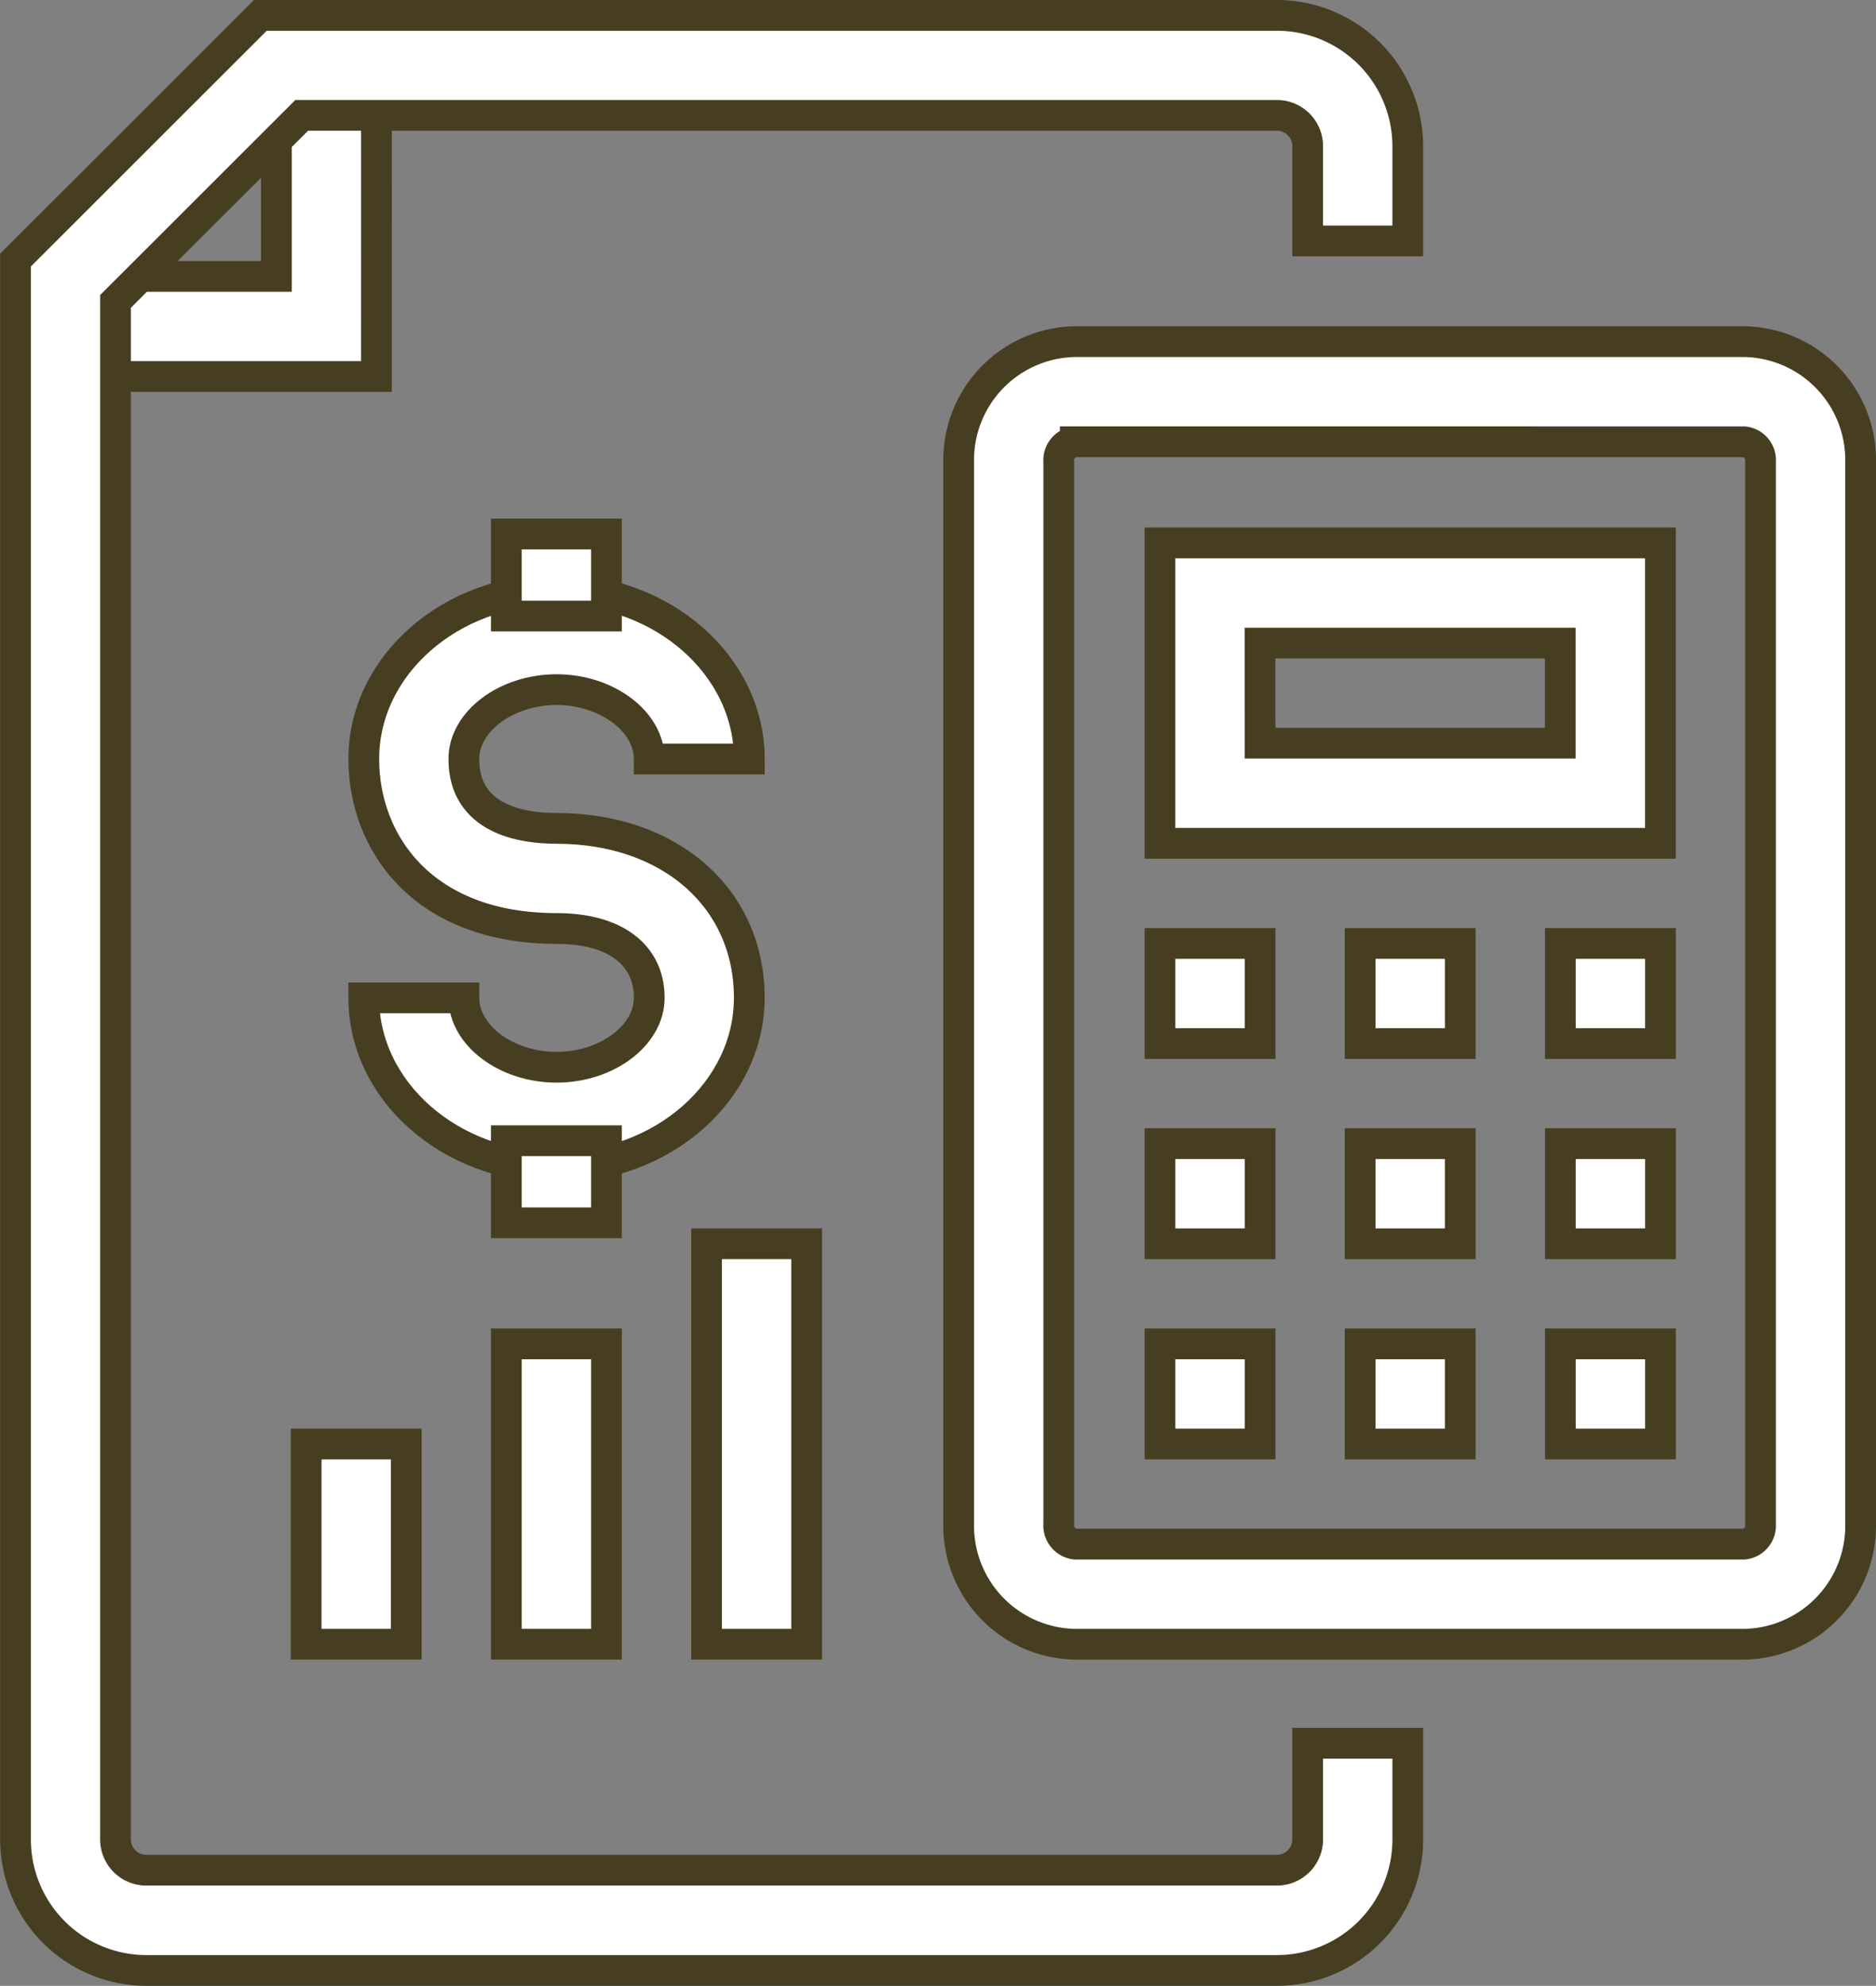 <svg xmlns="http://www.w3.org/2000/svg" width="61" height="64.557" viewBox="0 0 61 64.557">
  <rect x="0" y="0" width="61" height="64.557" fill="#808080" stroke="none"/>
  <g id="Group_5857" data-name="Group 5857" transform="translate(-315.548 -134.434)">
    <g id="Group_581" data-name="Group 581" transform="translate(346.72 145.541)">
      <g id="Group_567" data-name="Group 567">
        <path id="Path_807" data-name="Path 807" d="M351.008,180.539H329.264a3.852,3.852,0,0,1-3.792-3.9V142.092a3.849,3.849,0,0,1,3.792-3.9h21.744a3.849,3.849,0,0,1,3.792,3.9v34.545A3.852,3.852,0,0,1,351.008,180.539Zm-21.744-39.092a.6.6,0,0,0-.537.644v34.545a.607.607,0,0,0,.537.648h21.744a.607.607,0,0,0,.537-.648V142.092a.6.6,0,0,0-.537-.644Z" transform="translate(-325.472 -138.193)" fill="#fff" stroke="#473e21" stroke-width="1"/>
      </g>
      <g id="Group_568" data-name="Group 568" transform="translate(6.545 6.545)">
        <path id="Path_808" data-name="Path 808" d="M343.756,149.968H327.483V140.2h16.273Zm-13.019-3.255H340.5v-3.255h-9.764Z" transform="translate(-327.483 -140.204)" fill="#fff" stroke="#473e21" stroke-width="1"/>
      </g>
      <g id="Group_572" data-name="Group 572" transform="translate(6.546 32.581)">
        <g id="Group_569" data-name="Group 569">
          <rect id="Rectangle_846" data-name="Rectangle 846" width="3.255" height="3.255" fill="#fff" stroke="#473e21" stroke-width="1"/>
        </g>
        <g id="Group_570" data-name="Group 570" transform="translate(6.509)">
          <rect id="Rectangle_847" data-name="Rectangle 847" width="3.255" height="3.255" fill="#fff" stroke="#473e21" stroke-width="1"/>
        </g>
        <g id="Group_571" data-name="Group 571" transform="translate(13.019)">
          <rect id="Rectangle_848" data-name="Rectangle 848" width="3.255" height="3.255" fill="#fff" stroke="#473e21" stroke-width="1"/>
        </g>
      </g>
      <g id="Group_576" data-name="Group 576" transform="translate(6.546 26.072)">
        <g id="Group_573" data-name="Group 573">
          <rect id="Rectangle_849" data-name="Rectangle 849" width="3.255" height="3.255" fill="#fff" stroke="#473e21" stroke-width="1"/>
        </g>
        <g id="Group_574" data-name="Group 574" transform="translate(6.509)">
          <rect id="Rectangle_850" data-name="Rectangle 850" width="3.255" height="3.255" fill="#fff" stroke="#473e21" stroke-width="1"/>
        </g>
        <g id="Group_575" data-name="Group 575" transform="translate(13.019)">
          <rect id="Rectangle_851" data-name="Rectangle 851" width="3.255" height="3.255" fill="#fff" stroke="#473e21" stroke-width="1"/>
        </g>
      </g>
      <g id="Group_580" data-name="Group 580" transform="translate(6.546 19.563)">
        <g id="Group_577" data-name="Group 577">
          <rect id="Rectangle_852" data-name="Rectangle 852" width="3.255" height="3.255" fill="#fff" stroke="#473e21" stroke-width="1"/>
        </g>
        <g id="Group_578" data-name="Group 578" transform="translate(6.509)">
          <rect id="Rectangle_853" data-name="Rectangle 853" width="3.255" height="3.255" fill="#fff" stroke="#473e21" stroke-width="1"/>
        </g>
        <g id="Group_579" data-name="Group 579" transform="translate(13.019)">
          <rect id="Rectangle_854" data-name="Rectangle 854" width="3.255" height="3.255" fill="#fff" stroke="#473e21" stroke-width="1"/>
        </g>
      </g>
    </g>
    <g id="Group_582" data-name="Group 582" transform="translate(317.675 136.562)">
      <path id="Path_809" data-name="Path 809" d="M326.661,145.546H316.548v-3.255h6.859v-6.857h3.255Z" transform="translate(-316.548 -135.434)" fill="#fff" stroke="#473e21" stroke-width="1"/>
    </g>
    <g id="Group_583" data-name="Group 583" transform="translate(332.012 178.122)">
      <rect id="Rectangle_855" data-name="Rectangle 855" width="3.255" height="9.764" fill="#fff" stroke="#473e21" stroke-width="1"/>
    </g>
    <g id="Group_584" data-name="Group 584" transform="translate(338.522 174.867)">
      <rect id="Rectangle_856" data-name="Rectangle 856" width="3.255" height="13.019" fill="#fff" stroke="#473e21" stroke-width="1"/>
    </g>
    <g id="Group_585" data-name="Group 585" transform="translate(325.503 181.377)">
      <rect id="Rectangle_857" data-name="Rectangle 857" width="3.255" height="6.509" fill="#fff" stroke="#473e21" stroke-width="1"/>
    </g>
    <g id="Group_586" data-name="Group 586" transform="translate(316.048 134.934)">
      <path id="Path_810" data-name="Path 810" d="M357.067,198.491H320.3a4.255,4.255,0,0,1-4.247-4.251V142.888l7.961-7.954h33.058a4.256,4.256,0,0,1,4.251,4.251v3.082h-3.255v-3.082a1,1,0,0,0-1-1h-31.71l-6.054,6.047v50a1,1,0,0,0,.993,1h36.771a1,1,0,0,0,1-1v-3.128h3.255v3.128A4.256,4.256,0,0,1,357.067,198.491Z" transform="translate(-316.048 -134.934)" fill="#fff" stroke="#473e21" stroke-width="1"/>
    </g>
    <g id="Group_590" data-name="Group 590" transform="translate(327.371 151.793)">
      <g id="Group_587" data-name="Group 587" transform="translate(0 1.804)">
        <path id="Path_811" data-name="Path 811" d="M325.8,159.454c-3.453,0-6.268-2.474-6.268-5.51h3.255c0,1.221,1.38,2.256,3.014,2.256s3.014-1.035,3.014-2.256c0-1.412-1.126-2.255-3.014-2.255-4.329,0-6.268-2.766-6.268-5.51,0-3.037,2.815-5.51,6.268-5.51s6.268,2.474,6.268,5.51h-3.255c0-1.221-1.38-2.255-3.014-2.255s-3.014,1.035-3.014,2.255c0,1.963,1.888,2.256,3.014,2.256,3.691,0,6.268,2.265,6.268,5.51C332.064,156.98,329.252,159.454,325.8,159.454Z" transform="translate(-319.527 -140.668)" fill="#fff" stroke="#473e21" stroke-width="1"/>
      </g>
      <g id="Group_588" data-name="Group 588" transform="translate(4.641)">
        <rect id="Rectangle_858" data-name="Rectangle 858" width="3.255" height="2.668" fill="#fff" stroke="#473e21" stroke-width="1"/>
      </g>
      <g id="Group_589" data-name="Group 589" transform="translate(4.641 19.725)">
        <rect id="Rectangle_859" data-name="Rectangle 859" width="3.255" height="2.668" fill="#fff" stroke="#473e21" stroke-width="1"/>
      </g>
    </g>
  </g>
</svg>
